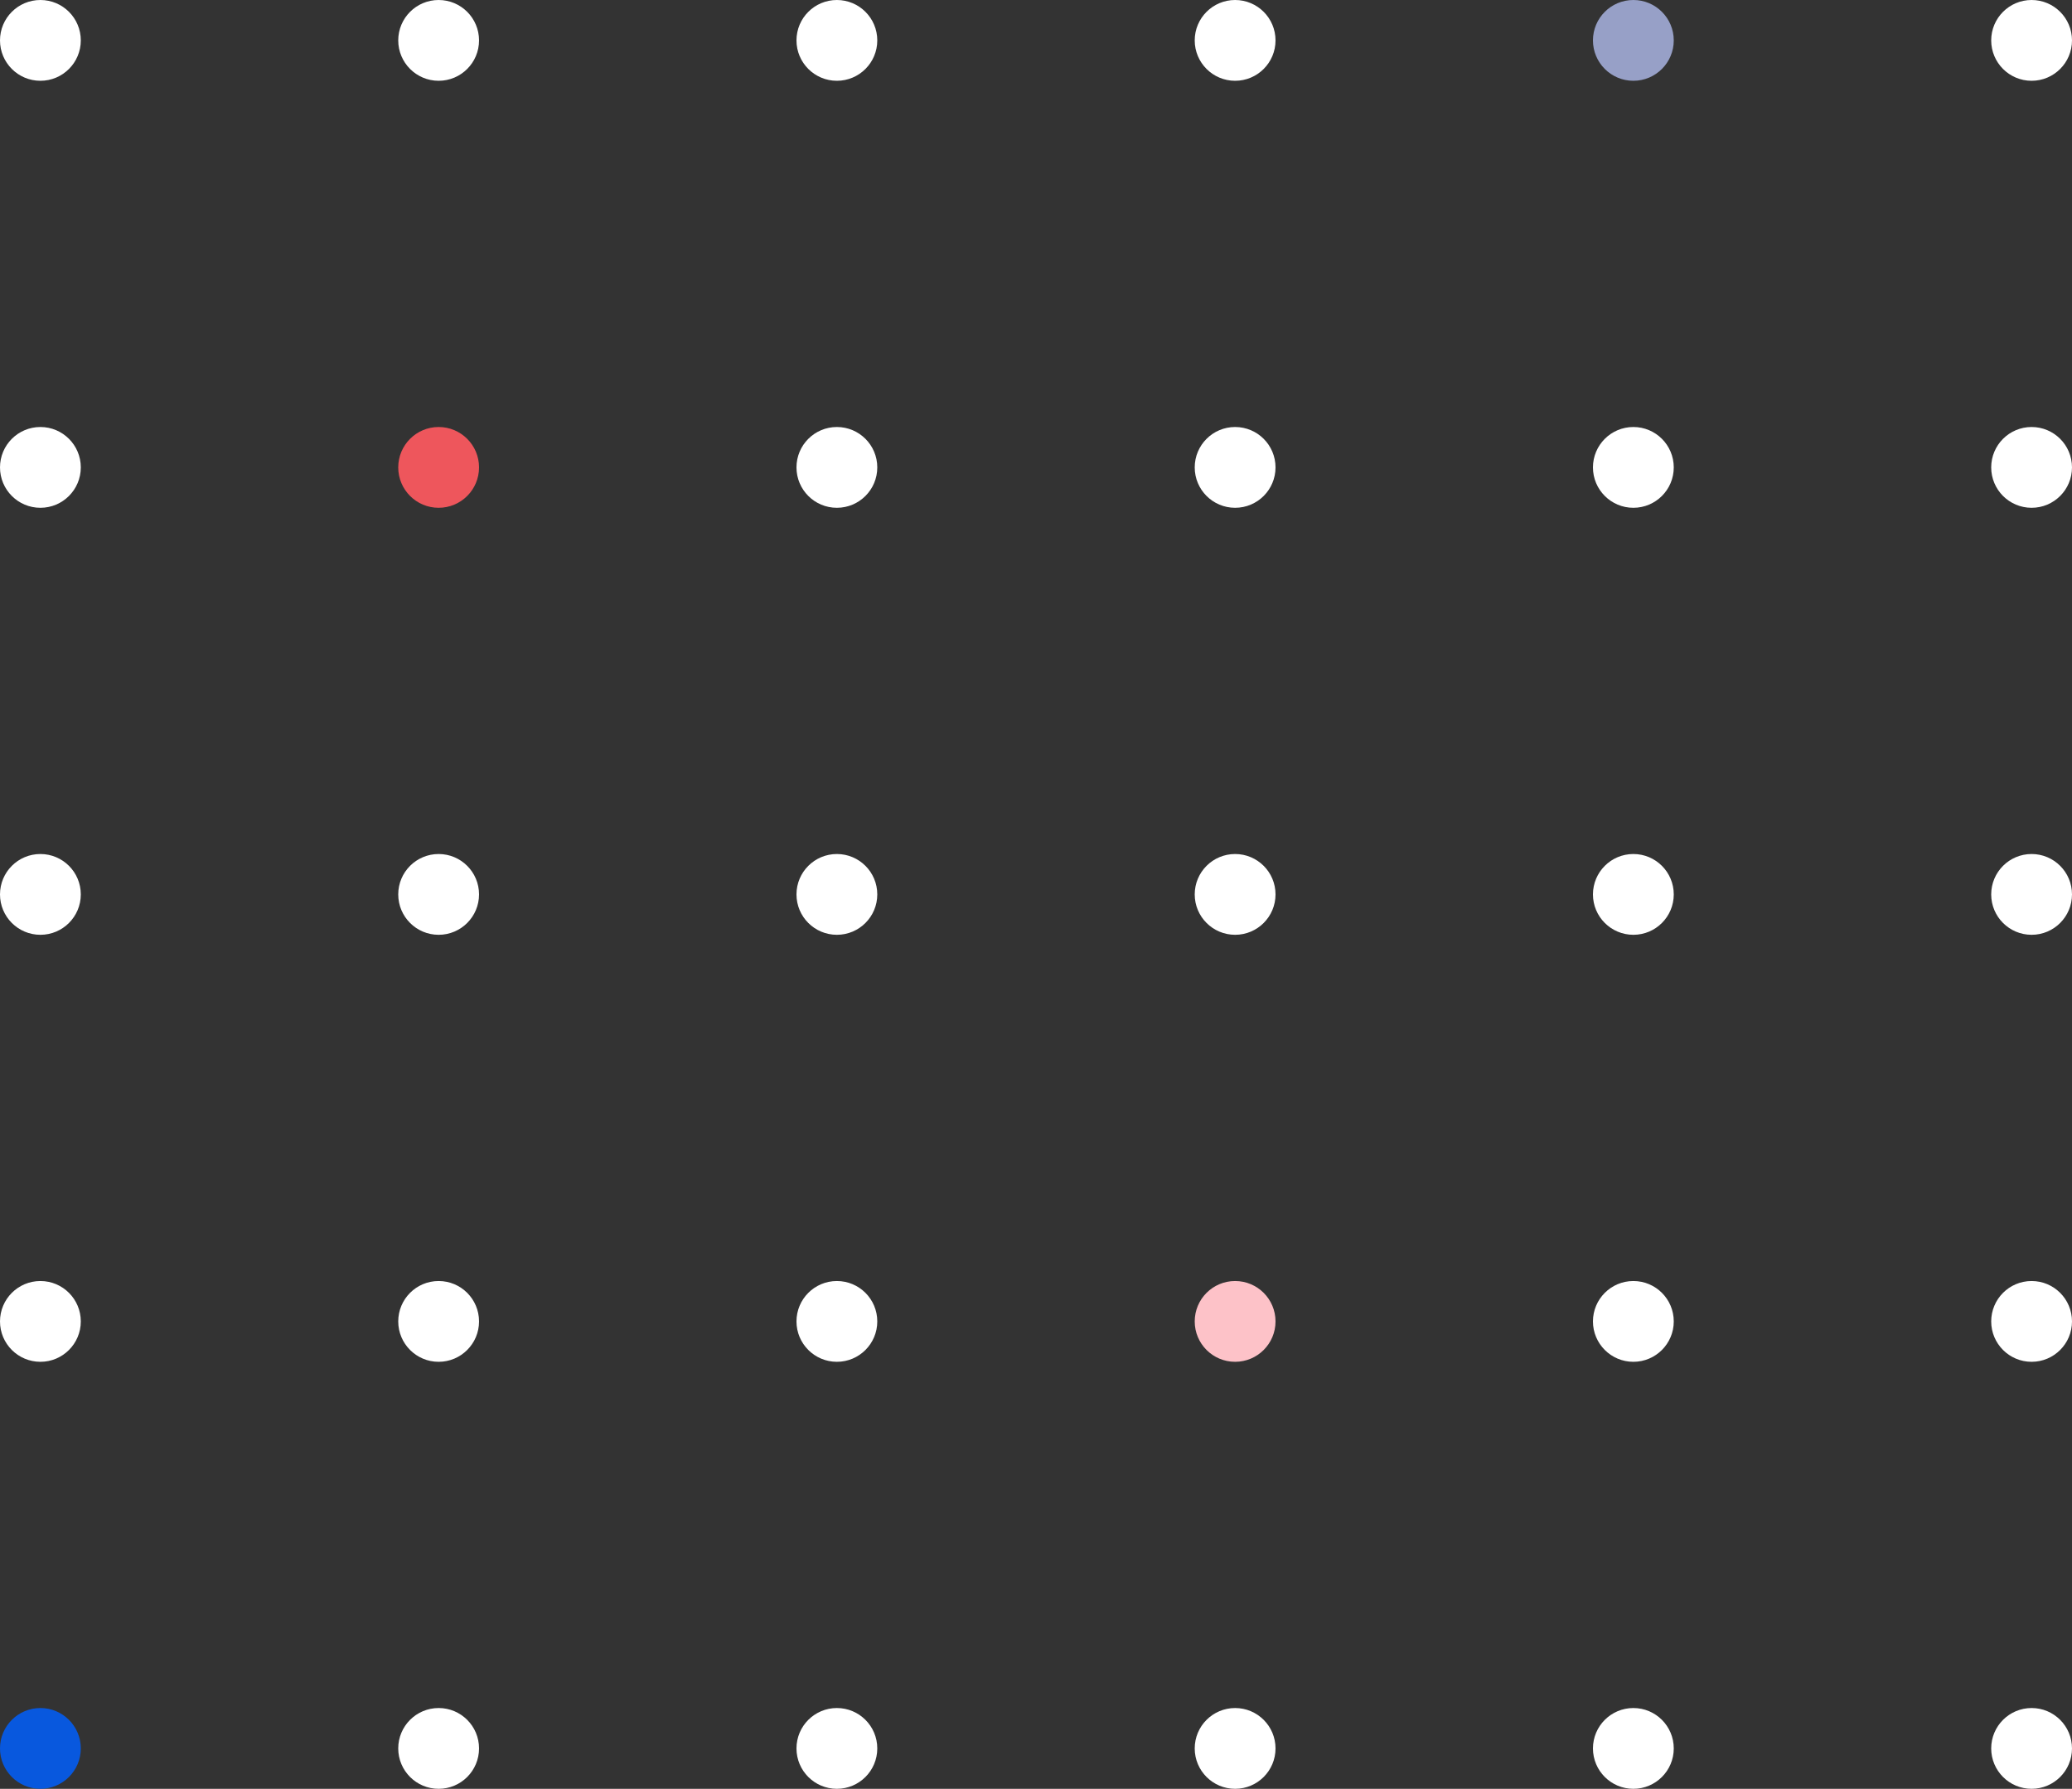 <svg xmlns="http://www.w3.org/2000/svg" width="359" height="310" viewBox="0 0 359 310">
  <rect x="0" y="0" width="359" height="310" fill="#333333" stroke="none"/>
  <g id="Group_36" data-name="Group 36" transform="translate(-1468 -733)">
    <circle id="Ellipse_38" data-name="Ellipse 38" cx="7" cy="7" r="7" transform="translate(1468 733)" fill="#fff"/>
    <circle id="Ellipse_38-2" data-name="Ellipse 38" cx="7" cy="7" r="7" transform="translate(1537 733)" fill="#fff"/>
    <circle id="Ellipse_38-3" data-name="Ellipse 38" cx="7" cy="7" r="7" transform="translate(1606 733)" fill="#fff"/>
    <circle id="Ellipse_38-4" data-name="Ellipse 38" cx="7" cy="7" r="7" transform="translate(1675 733)" fill="#fff"/>
    <circle id="Ellipse_38-5" data-name="Ellipse 38" cx="7" cy="7" r="7" transform="translate(1744 733)" fill="#97a0c7"/>
    <circle id="Ellipse_38-6" data-name="Ellipse 38" cx="7" cy="7" r="7" transform="translate(1813 733)" fill="#fff"/>
    <circle id="Ellipse_38-7" data-name="Ellipse 38" cx="7" cy="7" r="7" transform="translate(1468 807)" fill="#fff"/>
    <circle id="Ellipse_38-8" data-name="Ellipse 38" cx="7" cy="7" r="7" transform="translate(1537 807)" fill="#ee565c"/>
    <circle id="Ellipse_38-9" data-name="Ellipse 38" cx="7" cy="7" r="7" transform="translate(1606 807)" fill="#fff"/>
    <circle id="Ellipse_38-10" data-name="Ellipse 38" cx="7" cy="7" r="7" transform="translate(1675 807)" fill="#fff"/>
    <circle id="Ellipse_38-11" data-name="Ellipse 38" cx="7" cy="7" r="7" transform="translate(1744 807)" fill="#fff"/>
    <circle id="Ellipse_38-12" data-name="Ellipse 38" cx="7" cy="7" r="7" transform="translate(1813 807)" fill="#fff"/>
    <circle id="Ellipse_38-13" data-name="Ellipse 38" cx="7" cy="7" r="7" transform="translate(1468 881)" fill="#fff"/>
    <circle id="Ellipse_38-14" data-name="Ellipse 38" cx="7" cy="7" r="7" transform="translate(1537 881)" fill="#fff"/>
    <circle id="Ellipse_38-15" data-name="Ellipse 38" cx="7" cy="7" r="7" transform="translate(1606 881)" fill="#fff"/>
    <circle id="Ellipse_38-16" data-name="Ellipse 38" cx="7" cy="7" r="7" transform="translate(1675 881)" fill="#fff"/>
    <circle id="Ellipse_38-17" data-name="Ellipse 38" cx="7" cy="7" r="7" transform="translate(1744 881)" fill="#fff"/>
    <circle id="Ellipse_38-18" data-name="Ellipse 38" cx="7" cy="7" r="7" transform="translate(1813 881)" fill="#fff"/>
    <circle id="Ellipse_38-19" data-name="Ellipse 38" cx="7" cy="7" r="7" transform="translate(1468 955)" fill="#fff"/>
    <circle id="Ellipse_38-20" data-name="Ellipse 38" cx="7" cy="7" r="7" transform="translate(1537 955)" fill="#fff"/>
    <circle id="Ellipse_38-21" data-name="Ellipse 38" cx="7" cy="7" r="7" transform="translate(1606 955)" fill="#fff"/>
    <circle id="Ellipse_38-22" data-name="Ellipse 38" cx="7" cy="7" r="7" transform="translate(1675 955)" fill="#fdc2c8"/>
    <circle id="Ellipse_38-23" data-name="Ellipse 38" cx="7" cy="7" r="7" transform="translate(1744 955)" fill="#fff"/>
    <circle id="Ellipse_38-24" data-name="Ellipse 38" cx="7" cy="7" r="7" transform="translate(1813 955)" fill="#fff"/>
    <circle id="Ellipse_38-25" data-name="Ellipse 38" cx="7" cy="7" r="7" transform="translate(1468 1029)" fill="#0858de"/>
    <circle id="Ellipse_38-26" data-name="Ellipse 38" cx="7" cy="7" r="7" transform="translate(1537 1029)" fill="#fff"/>
    <circle id="Ellipse_38-27" data-name="Ellipse 38" cx="7" cy="7" r="7" transform="translate(1606 1029)" fill="#fff"/>
    <circle id="Ellipse_38-28" data-name="Ellipse 38" cx="7" cy="7" r="7" transform="translate(1675 1029)" fill="#fff"/>
    <circle id="Ellipse_38-29" data-name="Ellipse 38" cx="7" cy="7" r="7" transform="translate(1744 1029)" fill="#fff"/>
    <circle id="Ellipse_38-30" data-name="Ellipse 38" cx="7" cy="7" r="7" transform="translate(1813 1029)" fill="#fff"/>
  </g>
</svg>
